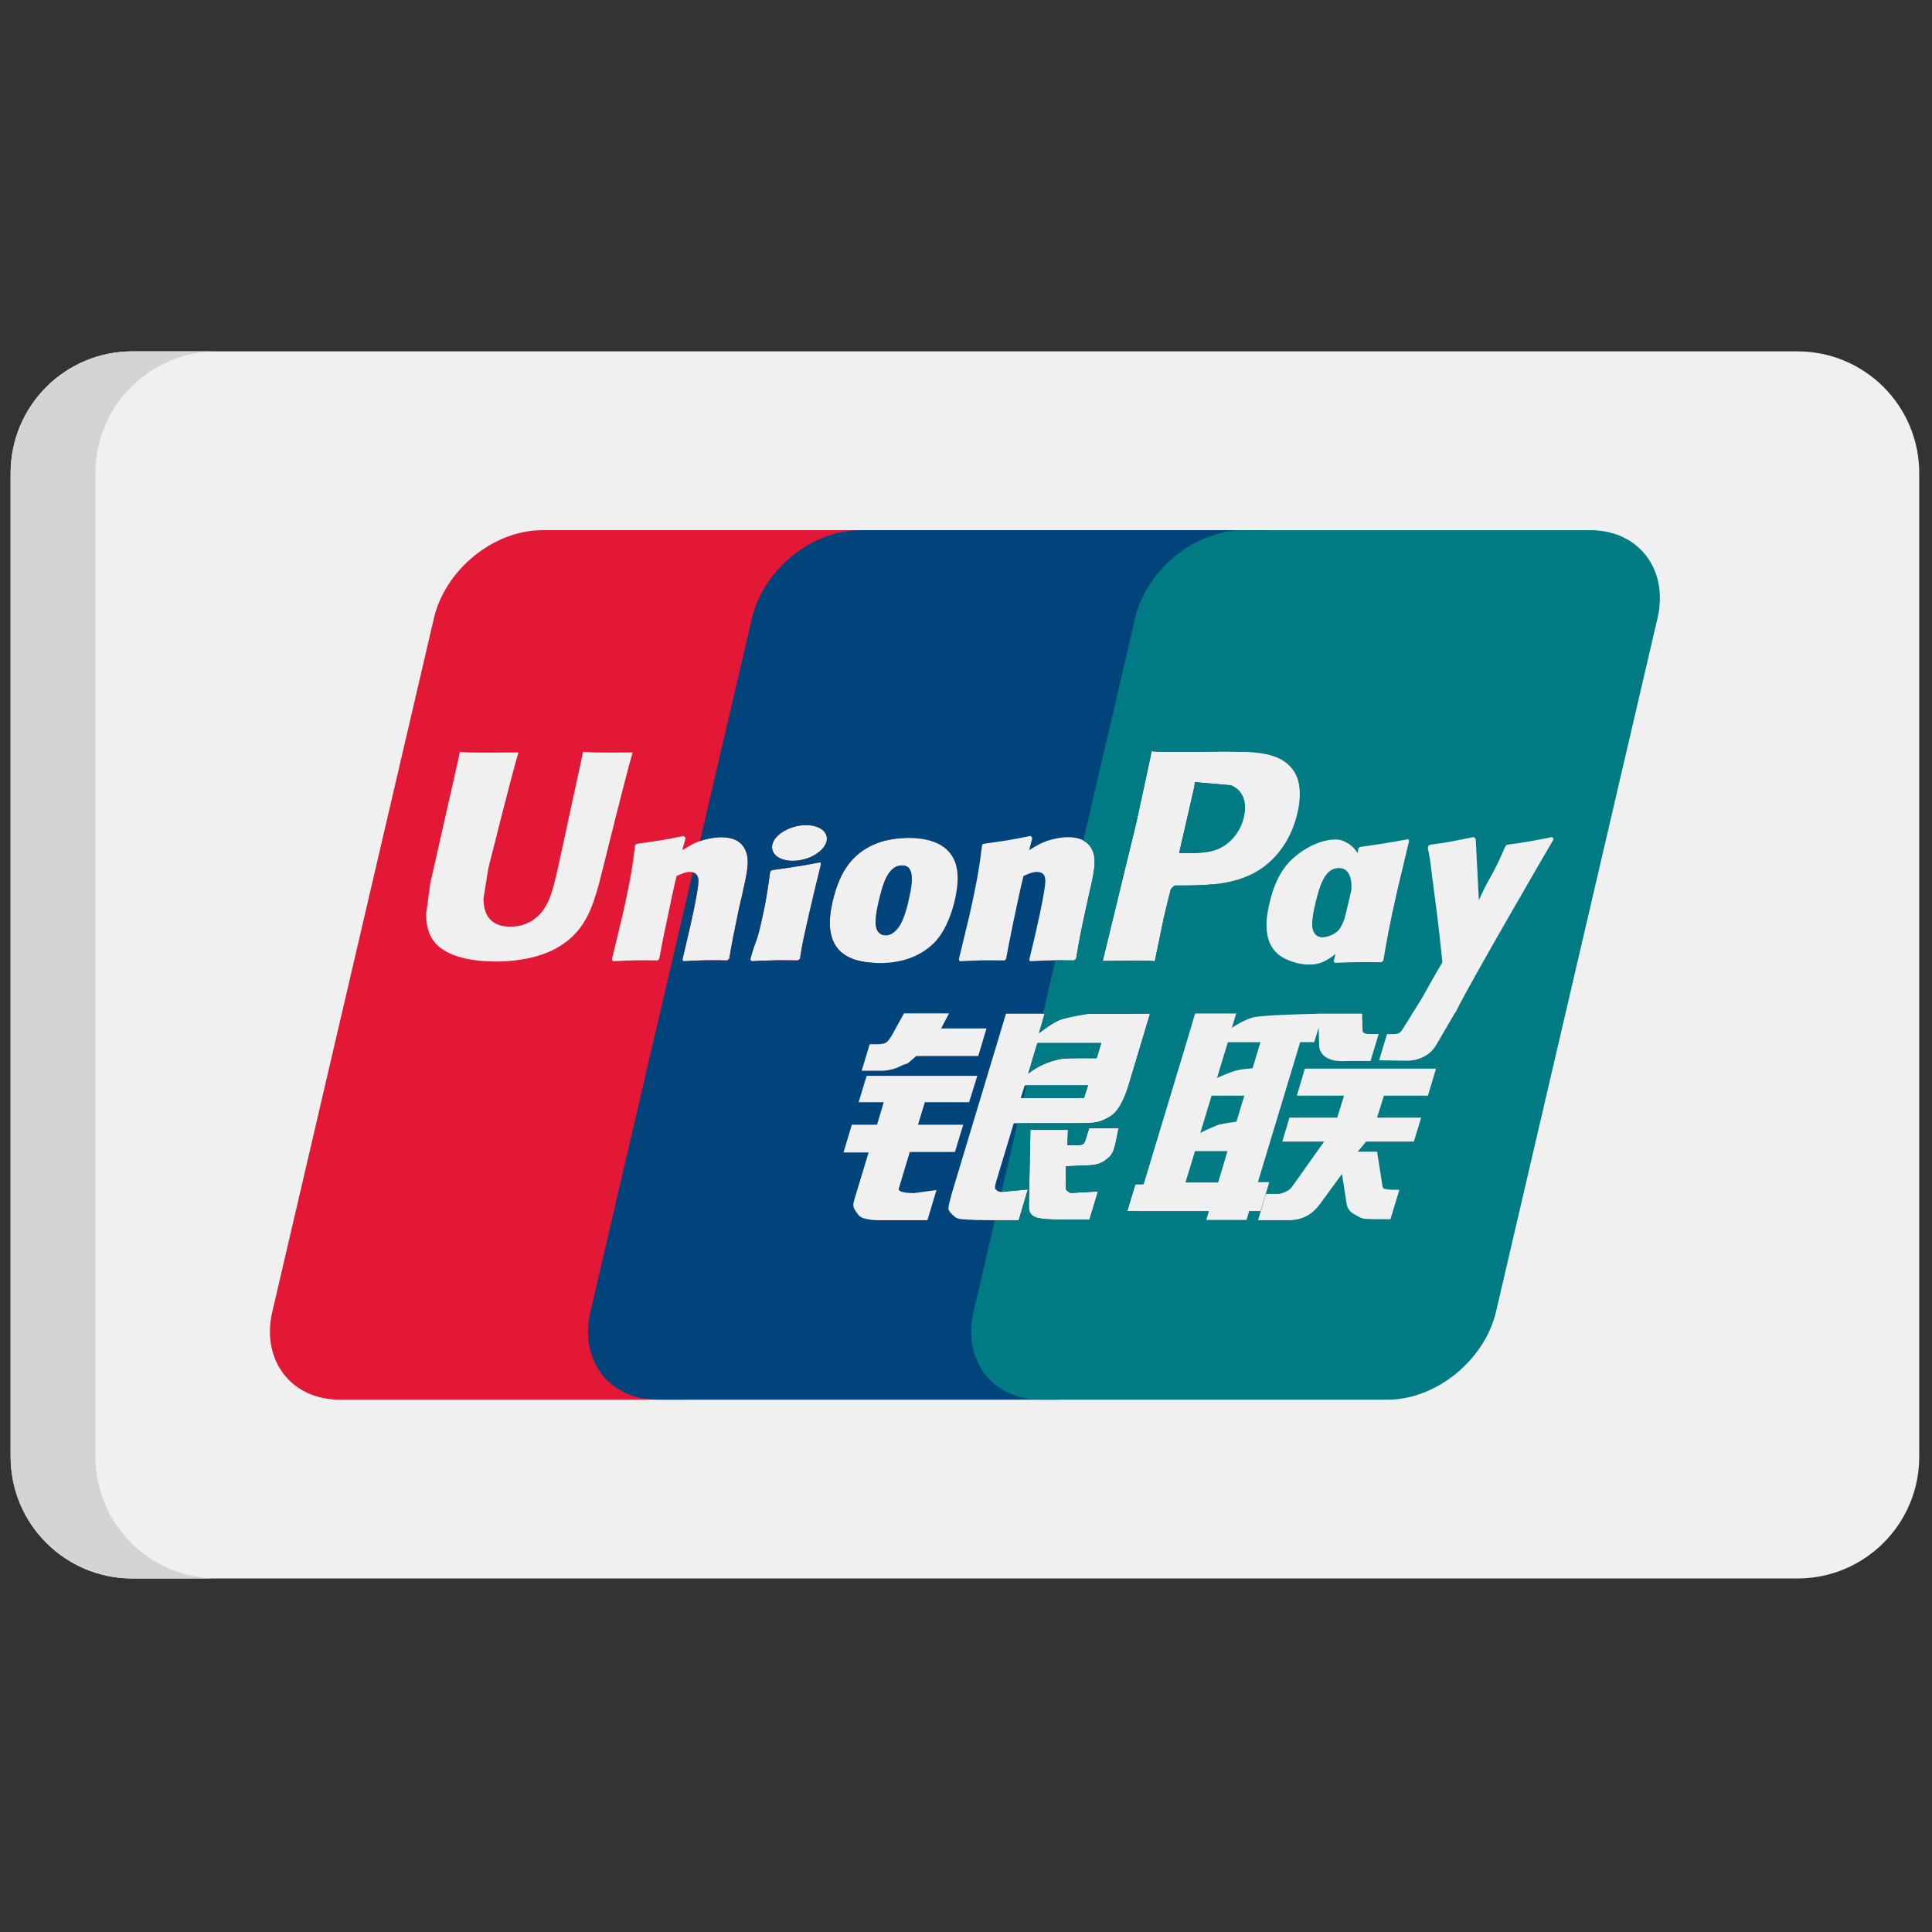 <svg xmlns="http://www.w3.org/2000/svg" xmlns:xlink="http://www.w3.org/1999/xlink" width="256" height="256" viewBox="0 0 256 256" xml:space="preserve"><rect x="0" y="0" width="256" height="256" fill="#333333" stroke="none"/><defs></defs><g style="stroke: none; stroke-width: 0; stroke-dasharray: none; stroke-linecap: butt; stroke-linejoin: miter; stroke-miterlimit: 10; fill: none; fill-rule: nonzero; opacity: 1;" transform="translate(1.407 1.407) scale(2.81 2.81)">	<path d="M 84.259 16.068 H 5.741 C 2.57 16.068 0 18.638 0 21.809 v 6.131 v 2 V 60.06 v 2 v 6.131 c 0 3.171 2.57 5.741 5.741 5.741 h 78.518 c 3.171 0 5.741 -2.57 5.741 -5.741 V 62.06 v -2 V 29.94 v -2 v -6.131 C 90 18.638 87.43 16.068 84.259 16.068 z" style="stroke: none; stroke-width: 1; stroke-dasharray: none; stroke-linecap: butt; stroke-linejoin: miter; stroke-miterlimit: 10; fill: rgb(240,240,240); fill-rule: nonzero; opacity: 1;" transform=" matrix(1 0 0 1 0 0) " stroke-linecap="round"></path>	<path d="M 4 68.191 V 62.06 v -2 V 29.94 v -2 v -6.131 c 0 -3.171 2.57 -5.741 5.741 -5.741 h -4 C 2.57 16.068 0 18.638 0 21.809 v 6.131 V 62.06 v 6.131 c 0 3.171 2.57 5.741 5.741 5.741 h 4 C 6.57 73.932 4 71.362 4 68.191 z" style="stroke: none; stroke-width: 1; stroke-dasharray: none; stroke-linecap: butt; stroke-linejoin: miter; stroke-miterlimit: 10; fill: rgb(212,212,212); fill-rule: nonzero; opacity: 1;" transform=" matrix(1 0 0 1 0 0) " stroke-linecap="round"></path>	<path d="M 40.922 42.065 c -0.075 0.332 -0.136 0.637 -0.132 0.936 c 0.004 0.404 0.186 0.536 0.328 0.581 l 0.757 -3.252 C 41.349 40.464 41.118 41.198 40.922 42.065 z" style="stroke: none; stroke-width: 1; stroke-dasharray: none; stroke-linecap: butt; stroke-linejoin: miter; stroke-miterlimit: 10; fill: rgb(226,24,54); fill-rule: nonzero; opacity: 1;" transform=" matrix(1 0 0 1 0 0) " stroke-linecap="round"></path>	<path d="M 39.662 44.695 c -1.282 -0.519 -1.078 -1.913 -0.9 -2.687 c 0.176 -0.76 0.467 -1.553 1.098 -2.137 c 0.796 -0.734 1.79 -0.84 2.321 -0.854 l 2.414 -10.364 c 0.533 -2.291 -0.888 -4.153 -3.171 -4.153 h -16.36 c -2.286 0 -4.572 1.861 -5.104 4.153 l -7.62 32.701 c -0.533 2.283 0.891 4.146 3.171 4.146 h 16.358 c 2.285 0 4.572 -1.863 5.109 -4.146 l 3.831 -16.448 C 40.452 44.892 39.998 44.839 39.662 44.695 z M 27.741 41.187 c -0.296 1.041 -0.628 2.212 -1.896 2.961 c -0.731 0.447 -1.812 0.692 -2.964 0.692 c -0.894 0 -2.475 -0.145 -3.03 -1.114 c -0.173 -0.305 -0.26 -0.667 -0.26 -1.109 l 0.202 -1.492 l 0.104 -0.456 l 1.217 -5.379 c 0 0 0.057 -0.296 0.073 -0.347 c 0.028 0.037 0.439 0.058 2.759 0.037 c -0.003 0.017 -0.006 0.036 -0.017 0.072 c -0.213 0.631 -1.405 5.403 -1.405 5.403 c 0 0.008 -0.227 1.427 -0.227 1.427 l 0.014 0.241 c 0.073 0.703 0.508 1.073 1.254 1.073 c 0.464 0 0.865 -0.137 1.207 -0.42 c 0.604 -0.488 0.782 -1.243 1.026 -2.302 c 0.003 -0.004 1.138 -5.241 1.199 -5.531 c 0.159 0.037 0.656 0.055 2.338 0.037 c -0.011 0.017 -0.014 0.036 -0.022 0.072 c -0.208 0.645 -1.436 5.601 -1.436 5.601 L 27.741 41.187 z M 34.473 41.791 l -0.132 0.576 c -0.263 1.254 -0.307 1.485 -0.455 2.346 l -0.096 0.075 c -0.821 -0.014 -1.114 -0.014 -2.075 0.037 l -0.036 -0.073 c 0.083 -0.367 0.173 -0.727 0.256 -1.098 l 0.118 -0.502 c 0.177 -0.777 0.35 -1.682 0.371 -1.959 c 0.018 -0.165 0.076 -0.579 -0.399 -0.579 c -0.199 0 -0.408 0.096 -0.62 0.195 c -0.115 0.414 -0.349 1.578 -0.461 2.107 c -0.238 1.117 -0.252 1.246 -0.36 1.798 l -0.069 0.075 c -0.847 -0.014 -1.143 -0.014 -2.118 0.037 l -0.044 -0.084 c 0.162 -0.662 0.324 -1.332 0.48 -1.995 c 0.41 -1.8 0.508 -2.489 0.618 -3.405 l 0.08 -0.053 c 0.951 -0.134 1.182 -0.162 2.212 -0.37 l 0.087 0.096 l -0.159 0.573 c 0.176 -0.104 0.343 -0.208 0.519 -0.299 c 0.486 -0.238 1.026 -0.31 1.322 -0.31 c 0.453 0 0.947 0.126 1.153 0.648 C 34.86 40.092 34.73 40.664 34.473 41.791 z M 37.925 41.424 c -0.09 0.397 -0.187 0.785 -0.274 1.174 c -0.184 0.829 -0.259 1.139 -0.302 1.363 c -0.044 0.209 -0.055 0.324 -0.126 0.753 l -0.047 0.039 l -0.043 0.035 c -0.497 -0.003 -0.818 -0.014 -1.128 -0.003 c -0.31 0.003 -0.612 0.018 -1.073 0.04 l -0.025 -0.04 l -0.029 -0.044 c 0.126 -0.475 0.195 -0.64 0.257 -0.81 c 0.064 -0.17 0.122 -0.338 0.234 -0.821 c 0.145 -0.631 0.234 -1.07 0.292 -1.456 c 0.068 -0.374 0.104 -0.691 0.156 -1.059 l 0.036 -0.028 l 0.039 -0.036 c 0.494 -0.069 0.807 -0.115 1.128 -0.167 c 0.324 -0.042 0.65 -0.108 1.16 -0.206 l 0.019 0.043 l 0.014 0.047 C 38.117 40.639 38.019 41.028 37.925 41.424 z M 38.032 39.739 c -0.544 0.382 -1.361 0.461 -1.818 0.195 c -0.463 -0.278 -0.4 -0.804 0.146 -1.175 c 0.548 -0.378 1.363 -0.465 1.827 -0.191 C 38.646 38.838 38.578 39.36 38.032 39.739 z" style="stroke: none; stroke-width: 1; stroke-dasharray: none; stroke-linecap: butt; stroke-linejoin: miter; stroke-miterlimit: 10; fill: rgb(226,24,54); fill-rule: nonzero; opacity: 1;" transform=" matrix(1 0 0 1 0 0) " stroke-linecap="round"></path>	<path d="M 51.212 49.4 l 0.216 -0.717 h -3.011 l -0.436 1.452 c 0 0 0.584 -0.534 1.584 -0.707 C 49.793 49.386 51.212 49.4 51.212 49.4 z" style="stroke: none; stroke-width: 1; stroke-dasharray: none; stroke-linecap: butt; stroke-linejoin: miter; stroke-miterlimit: 10; fill: rgb(0,68,124); fill-rule: nonzero; opacity: 1;" transform=" matrix(1 0 0 1 0 0) " stroke-linecap="round"></path>	<path d="M 41.272 43.607 c 0.23 0 0.439 -0.151 0.615 -0.4 c 0.252 -0.338 0.439 -1.131 0.48 -1.344 c 0.227 -0.961 0.19 -1.559 -0.321 -1.559 c -0.652 0 -0.908 0.804 -1.125 1.762 c -0.075 0.332 -0.136 0.637 -0.132 0.936 C 40.796 43.607 41.204 43.607 41.272 43.607 z" style="stroke: none; stroke-width: 1; stroke-dasharray: none; stroke-linecap: butt; stroke-linejoin: miter; stroke-miterlimit: 10; fill: rgb(0,68,124); fill-rule: nonzero; opacity: 1;" transform=" matrix(1 0 0 1 0 0) " stroke-linecap="round"></path>	<path d="M 57.542 36.528 c -0.033 -0.003 -1.43 -0.123 -1.43 -0.123 l -0.271 -0.028 l -0.01 0.115 l -0.022 0.151 c 0.003 -0.011 -0.674 2.936 -0.674 2.936 l -0.028 0.148 h 0.368 c 0.568 0 1.12 -0.019 1.57 -0.244 c 0.01 -0.005 0.019 -0.014 0.029 -0.019 l 0.656 -2.818 C 57.668 36.606 57.616 36.557 57.542 36.528 z" style="stroke: none; stroke-width: 1; stroke-dasharray: none; stroke-linecap: butt; stroke-linejoin: miter; stroke-miterlimit: 10; fill: rgb(0,68,124); fill-rule: nonzero; opacity: 1;" transform=" matrix(1 0 0 1 0 0) " stroke-linecap="round"></path>	<path d="M 50.615 51.274 l 0.19 -0.595 h -2.986 l -0.184 0.601 h 2.586 C 50.525 51.245 50.588 51.288 50.615 51.274 z" style="stroke: none; stroke-width: 1; stroke-dasharray: none; stroke-linecap: butt; stroke-linejoin: miter; stroke-miterlimit: 10; fill: rgb(0,68,124); fill-rule: nonzero; opacity: 1;" transform=" matrix(1 0 0 1 0 0) " stroke-linecap="round"></path>	<path d="M 52.654 56.606 l 0.385 -1.262 h 0.337 L 56.67 41.2 c -0.55 0.053 -1.104 0.055 -1.631 0.055 h -0.142 c -0.096 0.053 -0.193 0.187 -0.193 0.187 c -0.019 0.047 -0.325 1.333 -0.325 1.333 c -0.003 0 -0.363 1.754 -0.424 2.05 c -0.268 -0.03 -0.905 -0.03 -2.458 -0.011 c 0.072 -0.296 1.597 -6.575 1.597 -6.575 c 0 -0.005 0.637 -2.958 0.637 -2.958 s 0.047 -0.231 0.071 -0.36 c 0.293 0.036 1.006 0.042 2.785 0.02 c 0 0 0.681 -0.006 0.685 -0.006 c 0.295 0.001 0.579 0.005 0.853 0.015 l 1.467 -6.298 c 0.537 -2.291 1.567 -4.153 -0.717 -4.153 H 40.062 c -2.285 0 -4.565 1.861 -5.106 4.153 L 32.509 39.16 c 0.389 -0.134 0.771 -0.181 1.003 -0.181 c 0.453 0 0.947 0.126 1.153 0.648 c 0.195 0.466 0.065 1.038 -0.192 2.165 l -0.132 0.576 c -0.263 1.254 -0.307 1.485 -0.455 2.346 l -0.096 0.075 c -0.821 -0.014 -1.114 -0.014 -2.075 0.037 l -0.036 -0.073 c 0.083 -0.367 0.173 -0.727 0.256 -1.098 l 0.118 -0.502 c 0.177 -0.777 0.35 -1.682 0.371 -1.959 c 0.016 -0.144 0.04 -0.461 -0.261 -0.544 l -4.822 20.705 c -0.537 2.283 0.878 4.146 3.167 4.146 h 18.813 c 2.288 0 2.121 -1.863 2.656 -4.146 l 1.106 -4.748 H 52.654 z M 45.193 42.746 c 0.41 -1.801 0.503 -2.489 0.618 -3.405 l 0.073 -0.053 c 0.95 -0.134 1.185 -0.162 2.215 -0.371 l 0.079 0.097 l -0.148 0.573 c 0.17 -0.104 0.343 -0.208 0.516 -0.299 c 0.483 -0.238 1.026 -0.31 1.323 -0.31 c 0.447 0 0.944 0.126 1.156 0.648 c 0.191 0.466 0.061 1.037 -0.198 2.165 l -0.129 0.577 c -0.271 1.254 -0.31 1.484 -0.455 2.346 l -0.1 0.075 c -0.825 -0.014 -1.107 -0.014 -2.072 0.037 l -0.036 -0.073 c 0.083 -0.368 0.176 -0.727 0.262 -1.098 l 0.112 -0.502 c 0.181 -0.777 0.354 -1.682 0.371 -1.959 c 0.019 -0.165 0.076 -0.579 -0.396 -0.579 c -0.206 0 -0.411 0.096 -0.623 0.195 c -0.112 0.414 -0.351 1.578 -0.466 2.107 c -0.23 1.117 -0.248 1.246 -0.352 1.798 l -0.073 0.075 c -0.846 -0.014 -1.137 -0.014 -2.114 0.037 l -0.043 -0.084 C 44.875 44.08 45.037 43.41 45.193 42.746 z M 46.017 47.995 l -0.388 1.301 h -2.924 l -0.316 0.274 c -0.137 0.132 -0.184 0.078 -0.361 0.173 c -0.165 0.083 -0.511 0.248 -0.961 0.248 h -0.936 l 0.377 -1.249 h 0.282 c 0.237 0 0.4 -0.022 0.483 -0.073 c 0.094 -0.061 0.198 -0.193 0.313 -0.407 l 0.54 -0.977 h 2.125 l -0.374 0.71 H 46.017 z M 37.925 41.424 c -0.09 0.397 -0.187 0.785 -0.274 1.174 c -0.184 0.829 -0.259 1.139 -0.302 1.363 c -0.044 0.209 -0.055 0.324 -0.126 0.753 l -0.047 0.039 l -0.043 0.035 c -0.497 -0.003 -0.818 -0.014 -1.128 -0.003 c -0.31 0.003 -0.612 0.018 -1.073 0.04 l -0.025 -0.04 l -0.029 -0.044 c 0.126 -0.475 0.195 -0.64 0.257 -0.81 c 0.064 -0.17 0.122 -0.338 0.234 -0.821 c 0.145 -0.631 0.234 -1.07 0.292 -1.456 c 0.068 -0.374 0.104 -0.691 0.156 -1.059 l 0.036 -0.028 l 0.039 -0.036 c 0.494 -0.069 0.807 -0.115 1.128 -0.167 c 0.324 -0.042 0.65 -0.108 1.16 -0.206 l 0.019 0.043 l 0.014 0.047 C 38.117 40.639 38.019 41.028 37.925 41.424 z M 38.032 39.739 c -0.544 0.382 -1.361 0.461 -1.818 0.195 c -0.463 -0.278 -0.4 -0.804 0.146 -1.175 c 0.548 -0.378 1.363 -0.465 1.827 -0.191 C 38.646 38.838 38.578 39.36 38.032 39.739 z M 38.761 42.008 c 0.176 -0.76 0.467 -1.553 1.098 -2.137 c 0.878 -0.81 2.003 -0.857 2.475 -0.857 c 0.785 0 1.542 0.176 1.97 0.724 c 0.282 0.36 0.506 0.95 0.218 2.215 c -0.089 0.382 -0.344 1.308 -0.902 1.931 c -0.725 0.768 -1.687 1.027 -2.626 1.027 c -0.368 0 -0.938 -0.047 -1.333 -0.216 C 38.38 44.176 38.584 42.782 38.761 42.008 z M 43.232 57.037 h -2.404 c -0.195 0 -0.338 -0.028 -0.547 -0.075 c -0.203 -0.051 -0.293 -0.142 -0.382 -0.279 c -0.087 -0.14 -0.224 -0.256 -0.131 -0.558 l 0.691 -2.283 h -1.185 l 0.394 -1.306 h 1.189 l 0.316 -1.062 h -1.185 l 0.378 -1.243 h 5.218 l -0.386 1.243 h -2.086 l -0.326 1.062 h 2.134 l -0.39 1.284 H 42.4 l -0.519 1.726 c -0.062 0.19 0.508 0.215 0.713 0.215 l 1.065 -0.146 L 43.232 57.037 z M 47.537 57.037 h -1.4 c -0.447 0 -0.771 -0.011 -0.998 -0.028 c -0.217 -0.019 -0.442 0 -0.595 -0.115 c -0.129 -0.115 -0.329 -0.268 -0.324 -0.422 c 0.014 -0.143 0.075 -0.382 0.165 -0.71 l 2.551 -8.461 h 1.822 l -0.266 0.918 c 0 0 0.577 -0.461 0.98 -0.626 c 0.4 -0.148 1.308 -0.282 1.308 -0.282 l 2.95 -0.017 l -1.004 3.347 c -0.17 0.572 -0.368 0.943 -0.491 1.112 c -0.11 0.17 -0.241 0.318 -0.497 0.458 c -0.248 0.134 -0.475 0.209 -0.684 0.23 c -0.195 0.014 -0.494 0.019 -0.908 0.025 h -2.843 l -0.799 2.645 c -0.076 0.263 -0.112 0.39 -0.062 0.461 c 0.04 0.061 0.137 0.132 0.271 0.132 l 1.254 -0.118 L 47.537 57.037 z M 52.081 53.503 c -0.072 0.252 -0.134 0.439 -0.324 0.601 c -0.199 0.169 -0.433 0.347 -0.98 0.347 l -1.012 0.042 l -0.008 0.908 c -0.011 0.256 0.057 0.231 0.098 0.271 c 0.047 0.047 0.089 0.064 0.132 0.083 l 0.321 -0.019 l 0.965 -0.053 l -0.4 1.326 h -1.109 c -0.776 0 -1.352 -0.019 -1.539 -0.167 c -0.187 -0.118 -0.212 -0.266 -0.209 -0.522 l 0.072 -3.542 h 1.77 l -0.025 0.725 h 0.425 c 0.146 0 0.244 -0.014 0.305 -0.053 c 0.055 -0.041 0.094 -0.095 0.118 -0.184 l 0.177 -0.567 h 1.391 L 52.081 53.503 z" style="stroke: none; stroke-width: 1; stroke-dasharray: none; stroke-linecap: butt; stroke-linejoin: miter; stroke-miterlimit: 10; fill: rgb(0,68,124); fill-rule: nonzero; opacity: 1;" transform=" matrix(1 0 0 1 0 0) " stroke-linecap="round"></path>	<polygon points="55.4,55.26 56.94,55.26 57.38,53.78 55.85,53.78 " style="stroke: none; stroke-width: 1; stroke-dasharray: none; stroke-linecap: butt; stroke-linejoin: miter; stroke-miterlimit: 10; fill: rgb(0,123,132); fill-rule: nonzero; opacity: 1;" transform="  matrix(1 0 0 1 0 0) "></polygon>	<path d="M 74.489 24.5 h -16.36 c -2.288 0 -4.572 1.861 -5.104 4.153 l -2.443 10.487 c 0.185 0.099 0.346 0.248 0.443 0.487 c 0.191 0.466 0.061 1.037 -0.198 2.165 l -0.129 0.577 c -0.271 1.254 -0.31 1.484 -0.455 2.346 l -0.1 0.075 c -0.362 -0.006 -0.619 -0.009 -0.875 -0.007 l -0.587 2.519 h 0.077 l -0.266 0.918 c 0 0 0.577 -0.461 0.98 -0.626 c 0.4 -0.148 1.308 -0.282 1.308 -0.282 l 2.95 -0.017 l -1.004 3.347 c -0.17 0.572 -0.368 0.943 -0.491 1.112 c -0.11 0.17 -0.241 0.318 -0.497 0.458 c -0.248 0.134 -0.475 0.209 -0.684 0.23 c -0.195 0.014 -0.494 0.019 -0.908 0.025 h -2.668 l -0.754 3.238 l 1.243 -0.117 l -0.43 1.451 h -1.124 l -1.005 4.316 c -0.536 2.283 0.883 4.146 3.171 4.146 h 16.352 c 2.286 0 4.575 -1.863 5.112 -4.146 l 7.615 -32.701 C 78.196 26.361 76.776 24.5 74.489 24.5 z M 62.802 39.14 c 0.343 0.132 0.566 0.344 0.719 0.592 c 0.01 -0.076 0.02 -0.152 0.03 -0.232 l 0.075 -0.061 c 0.987 -0.14 1.262 -0.181 2.288 -0.371 l 0.03 0.086 c -0.189 0.779 -0.372 1.553 -0.556 2.335 c -0.377 1.633 -0.514 2.461 -0.659 3.314 l -0.09 0.069 c -0.994 -0.008 -1.279 -0.008 -2.196 0.031 l -0.058 -0.075 c 0.03 -0.116 0.061 -0.232 0.091 -0.349 c -0.336 0.282 -0.698 0.479 -1.089 0.5 c -0.37 0.019 -0.735 -0.033 -1.142 -0.206 c -1.276 -0.497 -1.07 -1.891 -0.891 -2.654 c 0.17 -0.757 0.469 -1.547 1.092 -2.123 C 61.332 39.19 62.363 38.967 62.802 39.14 z M 51.497 44.815 c 0.072 -0.296 1.597 -6.575 1.597 -6.575 c 0 -0.005 0.637 -2.958 0.637 -2.958 s 0.047 -0.231 0.071 -0.36 c 0.293 0.036 1.006 0.042 2.785 0.02 c 0 0 0.681 -0.006 0.685 -0.006 c 1.39 0.006 2.594 0.022 3.198 0.868 c 0.238 0.318 0.321 0.725 0.321 1.136 c 0 0.313 -0.047 0.626 -0.111 0.889 c -0.246 1.073 -0.798 1.957 -1.604 2.555 c -1.185 0.872 -2.698 0.872 -4.037 0.872 h -0.142 c -0.096 0.053 -0.193 0.187 -0.193 0.187 c -0.019 0.047 -0.325 1.333 -0.325 1.333 c -0.003 0 -0.363 1.754 -0.424 2.05 C 53.687 44.796 53.05 44.796 51.497 44.815 z M 52.081 53.503 c -0.072 0.252 -0.134 0.439 -0.324 0.601 c -0.199 0.169 -0.433 0.347 -0.98 0.347 l -1.012 0.042 l -0.008 0.908 c -0.011 0.256 0.057 0.231 0.098 0.271 c 0.047 0.047 0.089 0.064 0.132 0.083 l 0.321 -0.019 l 0.965 -0.053 l -0.4 1.326 h -1.109 c -0.776 0 -1.352 -0.019 -1.539 -0.167 c -0.187 -0.118 -0.212 -0.266 -0.209 -0.522 l 0.072 -3.542 h 1.77 l -0.025 0.725 h 0.425 c 0.146 0 0.244 -0.014 0.305 -0.053 c 0.055 -0.041 0.094 -0.095 0.118 -0.184 l 0.177 -0.567 h 1.391 L 52.081 53.503 z M 58.277 57.026 h -1.899 l 0.129 -0.421 h -3.854 l 0.385 -1.262 h 0.392 l 2.022 -6.701 l 0.403 -1.351 h 1.935 l -0.203 0.681 c 0 0 0.516 -0.371 1.005 -0.497 c 0.404 -0.108 2.401 -0.158 3.07 -0.172 v -0.004 h 2.068 l 0.02 0.769 c -0.014 0.131 0.098 0.192 0.34 0.192 h 0.42 l -0.384 1.271 h -1.117 c -0.966 0.069 -1.333 -0.346 -1.309 -0.813 l -0.02 -0.756 l -0.21 0.68 H 60.81 l -1.995 6.6 h 0.539 l -0.417 1.363 h -0.533 L 58.277 57.026 z M 66.833 51.165 h -2.075 L 64.434 52.2 h 2.081 L 66.17 53.33 h -2.248 l -0.4 0.477 h 0.913 l 0.223 1.425 c 0.025 0.142 0.025 0.235 0.072 0.296 c 0.047 0.05 0.321 0.077 0.48 0.077 h 0.277 l -0.422 1.386 h -0.703 c -0.108 0 -0.27 -0.008 -0.494 -0.017 c -0.209 -0.018 -0.357 -0.142 -0.5 -0.213 c -0.13 -0.061 -0.321 -0.217 -0.368 -0.483 l -0.22 -1.422 l -1.023 1.4 c -0.324 0.444 -0.763 0.782 -1.507 0.782 h -1.43 l 0.376 -1.239 h 0.547 c 0.159 0 0.296 -0.062 0.4 -0.115 c 0.104 -0.044 0.198 -0.098 0.302 -0.252 l 1.492 -2.101 h -1.971 l 0.338 -1.131 h 2.252 l 0.319 -1.034 h -2.223 l 0.378 -1.276 h 6.185 L 66.833 51.165 z M 68.14 47.232 l -0.084 0.096 h 0.013 l -0.799 1.369 c -0.252 0.469 -0.721 0.818 -1.467 0.821 l -1.271 -0.022 l 0.37 -1.232 h 0.249 c 0.13 0 0.223 -0.006 0.295 -0.042 c 0.065 -0.022 0.112 -0.073 0.163 -0.148 l 0.45 -0.711 l -0.004 -0.01 c 0.639 -0.961 0.796 -1.375 1.459 -2.47 c -0.118 -1.226 -0.173 -1.622 -0.27 -2.425 c -0.057 -0.48 -0.134 -0.969 -0.191 -1.455 c -0.123 -0.991 -0.094 -0.851 -0.216 -1.478 l -0.006 -0.014 c 0.006 -0.039 0.006 -0.075 0.017 -0.108 l 0.077 -0.069 c 0.983 -0.126 1.008 -0.159 2.072 -0.364 l 0.089 0.091 l 0.142 2.735 c 0.003 0.061 0.003 0.097 0.006 0.154 c 0.565 -1.262 0.545 -0.916 1.24 -2.519 l 0.003 0.016 c 0.005 -0.016 0.008 -0.033 0.011 -0.044 l 0.069 -0.069 c 0.933 -0.126 1.117 -0.159 2.133 -0.364 l 0.079 0.091 C 72.766 39.061 68.677 46.075 68.14 47.232 z" style="stroke: none; stroke-width: 1; stroke-dasharray: none; stroke-linecap: butt; stroke-linejoin: miter; stroke-miterlimit: 10; fill: rgb(0,123,132); fill-rule: nonzero; opacity: 1;" transform=" matrix(1 0 0 1 0 0) " stroke-linecap="round"></path>	<path d="M 57.399 48.643 l -0.513 1.687 c 0 0 0.577 -0.26 0.886 -0.346 c 0.318 -0.084 0.793 -0.112 0.793 -0.112 l 0.371 -1.229 H 57.399 z" style="stroke: none; stroke-width: 1; stroke-dasharray: none; stroke-linecap: butt; stroke-linejoin: miter; stroke-miterlimit: 10; fill: rgb(0,123,132); fill-rule: nonzero; opacity: 1;" transform=" matrix(1 0 0 1 0 0) " stroke-linecap="round"></path>	<path d="M 61.858 43.698 c 0.23 0 0.631 -0.148 0.799 -0.386 c 0.09 -0.119 0.172 -0.298 0.242 -0.488 c 0.069 -0.278 0.14 -0.555 0.205 -0.834 c 0.045 -0.193 0.083 -0.364 0.118 -0.527 c 0.044 -0.651 -0.173 -1.032 -0.587 -1.032 c -0.654 0 -0.906 0.796 -1.126 1.737 c -0.076 0.335 -0.137 0.64 -0.134 0.936 C 61.389 43.698 61.793 43.698 61.858 43.698 z" style="stroke: none; stroke-width: 1; stroke-dasharray: none; stroke-linecap: butt; stroke-linejoin: miter; stroke-miterlimit: 10; fill: rgb(0,123,132); fill-rule: nonzero; opacity: 1;" transform=" matrix(1 0 0 1 0 0) " stroke-linecap="round"></path>	<path d="M 56.101 52.92 c 0 0 0.587 -0.299 0.9 -0.394 c 0.318 -0.072 0.801 -0.132 0.801 -0.132 l 0.374 -1.229 h -1.545 L 56.101 52.92 z" style="stroke: none; stroke-width: 1; stroke-dasharray: none; stroke-linecap: butt; stroke-linejoin: miter; stroke-miterlimit: 10; fill: rgb(0,123,132); fill-rule: nonzero; opacity: 1;" transform=" matrix(1 0 0 1 0 0) " stroke-linecap="round"></path>	<path d="M 57.045 39.483 c 0.547 -0.266 0.972 -0.818 1.117 -1.474 c 0.159 -0.718 -0.069 -1.268 -0.62 -1.481 c -0.033 -0.003 -1.43 -0.123 -1.43 -0.123 l -0.271 -0.028 l -0.01 0.115 l -0.022 0.151 c 0.003 -0.011 -0.674 2.936 -0.674 2.936 l -0.028 0.148 h 0.368 C 56.043 39.727 56.595 39.709 57.045 39.483 z" style="stroke: none; stroke-width: 1; stroke-dasharray: none; stroke-linecap: butt; stroke-linejoin: miter; stroke-miterlimit: 10; fill: rgb(0,123,132); fill-rule: nonzero; opacity: 1;" transform=" matrix(1 0 0 1 0 0) " stroke-linecap="round"></path>	<path d="M 50.615 51.274 l 0.19 -0.595 h -2.911 l -0.14 0.601 h 2.467 C 50.525 51.245 50.588 51.288 50.615 51.274 z" style="stroke: none; stroke-width: 1; stroke-dasharray: none; stroke-linecap: butt; stroke-linejoin: miter; stroke-miterlimit: 10; fill: rgb(0,123,132); fill-rule: nonzero; opacity: 1;" transform=" matrix(1 0 0 1 0 0) " stroke-linecap="round"></path>	<path d="M 49.565 49.428 c 0.227 -0.042 1.646 -0.028 1.646 -0.028 l 0.216 -0.717 h -3.011 l -0.259 0.862 l -0.128 0.551 C 48.147 49.998 48.68 49.581 49.565 49.428 z" style="stroke: none; stroke-width: 1; stroke-dasharray: none; stroke-linecap: butt; stroke-linejoin: miter; stroke-miterlimit: 10; fill: rgb(0,123,132); fill-rule: nonzero; opacity: 1;" transform=" matrix(1 0 0 1 0 0) " stroke-linecap="round"></path></g></svg>